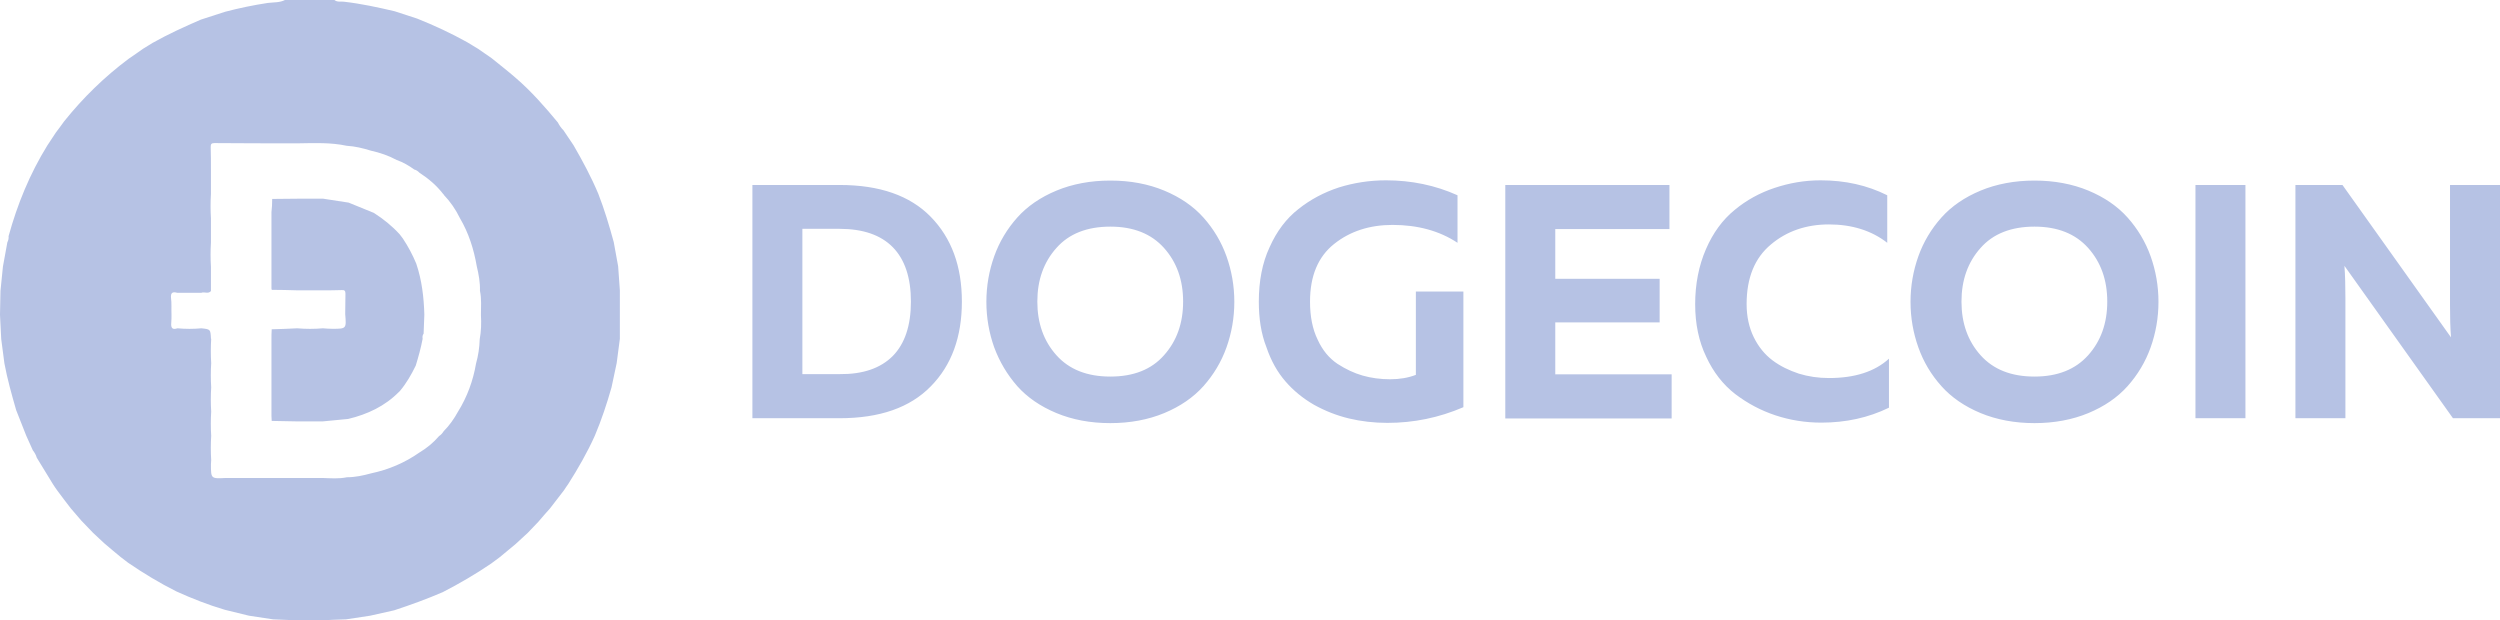 <svg version="1.1" id="Layer_1" xmlns="http://www.w3.org/2000/svg" x="0" y="0" viewBox="0 0 1020.4 253.2" xml:space="preserve"><style>.st0{fill:#b6c2e4}</style><path class="st0" d="M116.3 0h20.2c1.2 1 2.6.5 3.9.7 7 .8 13.9 2.3 20.7 3.9 3.1 1 6.1 2 9.2 3 7 2.8 13.9 6 20.5 9.7 1.4.9 2.9 1.7 4.3 2.6 1.8 1.3 3.7 2.5 5.5 3.8 3.3 2.7 6.7 5.3 9.9 8.1 6.4 5.5 11.9 11.8 17.2 18.2.6 1.2 1.4 2.3 2.3 3.2 1.4 2 2.7 4.1 4.1 6.1 3.7 6.4 7.2 12.9 10.1 19.8 2.5 6.4 4.5 13.1 6.3 19.7l1.8 9.9c.2 3.3.5 6.5.7 9.8v19.8c-.4 3.3-.9 6.6-1.3 9.9l-2.1 9.9c-1.9 6.7-4.1 13.3-6.8 19.7-3.1 6.9-6.9 13.5-10.9 19.8-.6.8-1.1 1.6-1.7 2.5-1.9 2.5-3.8 4.9-5.7 7.4-1.6 1.8-3.2 3.6-4.8 5.5-1.4 1.5-2.9 3-4.3 4.5-1.7 1.5-3.3 3.1-5 4.6-2.1 1.8-4.3 3.5-6.4 5.3-1.2.9-2.3 1.7-3.5 2.6-6.3 4.3-13 8.2-19.8 11.7-6.5 2.8-13.1 5.2-19.8 7.4-3.3.7-6.6 1.5-9.8 2.2l-9.9 1.5c-3.3.1-6.6.2-9.9.4h-9.9c-3.3-.1-6.6-.3-9.9-.4l-9.9-1.5c-3.3-.8-6.5-1.6-9.8-2.4-6.8-2-13.4-4.6-19.8-7.5-6.8-3.4-13.4-7.4-19.7-11.7-1-.8-2-1.5-3-2.3-2.3-1.9-4.6-3.8-6.8-5.7l-4.5-4.2c-1.6-1.7-3.2-3.3-4.8-5-1.4-1.7-2.9-3.3-4.3-5-1.9-2.5-3.8-4.9-5.6-7.4-.6-.8-1.1-1.6-1.7-2.5L15 186.8c-.3-1.1-.9-2.1-1.6-3l-2.7-6c-1.4-3.5-2.7-6.9-4.1-10.4-1.8-6.3-3.6-12.6-4.8-19.1-.4-3.3-.9-6.6-1.3-9.9-.2-3.3-.3-6.6-.5-9.9.1-3.3.1-6.6.2-9.8.3-3.3.7-6.6 1-9.9L3 98.9c.4-.8.6-1.6.5-2.5 3.6-13.1 8.7-25.5 15.8-37 1.2-1.8 2.3-3.5 3.5-5.3 1.1-1.5 2.3-3 3.4-4.6 7.7-9.6 16.4-18.1 26.3-25.5 2-1.4 4-2.7 5.9-4.1l3.9-2.4c6.4-3.6 13-6.6 19.7-9.5 3.3-1.1 6.6-2.1 9.9-3.2 5.7-1.5 11.5-2.7 17.4-3.6 2.5-.3 4.9-.1 7-1.2zM70 128.4c0 1.1 0 2.3-.1 3.4-.2 2.1.5 2.9 2.5 2.2 3.3.3 6.6.3 9.8 0 3.7.4 3.7.4 3.9 4.1 0 .1 0 .2.1.2-.2 3.3-.2 6.6 0 9.9-.2 3.3-.2 6.6 0 9.9-.2 3.3-.2 6.6 0 9.9-.2 3.3-.2 6.6 0 9.9-.2 3.3-.2 6.6 0 9.9 0 .6-.1 1.1-.1 1.7 0 5.9 0 5.9 6 5.6h39.6c3.3.1 6.6.4 9.9-.3 3.4 0 6.6-.7 9.9-1.6 7.1-1.5 13.7-4.3 19.7-8.5 3-1.8 5.7-4 8-6.7.8-.5 1.4-1.2 1.9-2 2.3-2.3 4.2-5 5.8-7.9 3.8-6.1 6.2-12.7 7.4-19.7.9-3.2 1.4-6.5 1.5-9.9.6-3.3.7-6.6.5-9.9 0-3.3.3-6.6-.4-9.9.1-3.4-.5-6.7-1.3-10-1.2-7-3.3-13.6-6.9-19.7-1.7-3.5-3.9-6.7-6.6-9.5 0-.2 0-.3-.2-.3-2.7-3.5-6-6.3-9.7-8.7-.6-.6-1.2-1.1-2.1-1.3-2.2-1.6-4.6-3-7.2-3.9-3.3-1.8-6.9-3-10.5-3.8-3.2-1-6.5-1.8-9.9-2-6.5-1.4-13.2-1.1-19.8-1-11.4 0-22.8 0-34.2-.1-1.3 0-1.5.5-1.5 1.6.1 3.1.1 6.2.1 9.3v9.9c-.2 3.3-.2 6.6 0 9.9V99c-.2 3.3-.2 6.6 0 9.9v9.9c-1.1 1.3-2.7.2-3.9.7h-9.9c-1.8-.5-2.7-.1-2.5 2.1.3 2.1.1 4.5.2 6.8z"/><path class="st0" d="M111.1 81.2c3.5 0 6.9-.1 10.4-.1h10.4c3.5.5 6.9 1.1 10.4 1.6 3.4 1.4 6.9 2.8 10.3 4.2 3.9 2.5 7.4 5.3 10.5 8.7.4.6.9 1.1 1.3 1.7 2.2 3.3 4 6.7 5.5 10.3 2.3 6.8 3.1 13.8 3.3 20.8l-.3 7.8c-.5.6-.5 1.4-.4 2.1-.7 3.7-1.7 7.3-2.8 10.9-1.8 3.7-3.8 7.2-6.4 10.3-.1.1-.2.3-.4.4-5.8 5.9-12.9 9.2-20.8 11.1-3.5.3-6.9.7-10.4 1h-10.4c-3.5-.1-6.9-.1-10.4-.2 0-.7-.1-1.3-.1-2v-31.2c0-1.4 0-2.8.1-4.2 3.5-.1 6.9-.2 10.4-.4 3.5.3 7 .3 10.5 0 1.3.1 2.5.2 3.8.2 5.8 0 5.8 0 5.3-6 0-2.8.1-5.5.1-8.3 0-1.1-.3-1.6-1.5-1.5-2.6.1-5.2.1-7.8.1h-10.4c-3.5-.1-6.9-.2-10.4-.2 0-.2 0-.3-.1-.5V86.6c.2-1.6.3-3.5.3-5.4zM307 75.5h35.7c16.3 0 28.7 4.3 37.2 13s12.7 20.2 12.7 34.6-4.2 26-12.7 34.6c-8.5 8.7-20.9 13-37.2 13h-35.6V75.5h-.1zm57.4 69.8c4.9-5 7.4-12.4 7.4-22.2s-2.5-17.2-7.4-22.2-12.2-7.5-21.7-7.5h-15.2v59.3h15.2c9.5.1 16.7-2.4 21.7-7.4zm41.4-3.5c-2.1-5.9-3.2-12.1-3.2-18.6s1.1-12.7 3.2-18.6 5.3-11.2 9.4-15.8c4.1-4.6 9.5-8.3 16-11s13.9-4.1 22-4.1c8.2 0 15.5 1.4 22 4.1s11.9 6.4 16 11 7.3 9.9 9.4 15.8c2.1 5.9 3.2 12.1 3.2 18.6s-1.1 12.7-3.2 18.6c-2.1 5.9-5.3 11.2-9.4 15.8s-9.5 8.3-16 11-13.9 4.1-22 4.1c-8.2 0-15.5-1.4-22-4.1-6.5-2.7-11.9-6.4-16-11-4.1-4.7-7.2-9.9-9.4-15.8zm69.3 3.2c5.2-5.8 7.8-13.1 7.8-21.9 0-8.8-2.6-16.1-7.8-21.9-5.2-5.8-12.5-8.7-21.9-8.7-9.5 0-16.9 2.9-22 8.7-5.2 5.8-7.8 13.1-7.8 21.9s2.6 16.1 7.8 21.9c5.2 5.8 12.5 8.7 22 8.7s16.8-2.9 21.9-8.7zm38.7-21.9c0-8.3 1.4-15.8 4.4-22.2 2.9-6.5 6.8-11.7 11.8-15.6 4.9-3.9 10.4-6.8 16.5-8.8 6.1-1.9 12.5-2.9 19.2-2.9 10.3 0 20.1 2 29.2 6.1v19.4c-7.4-4.9-16.3-7.3-26.5-7.3-9.4 0-17.4 2.6-23.9 7.8-6.5 5.2-9.8 13-9.8 23.5 0 6 1 11.2 3.1 15.5 2 4.4 4.7 7.6 8.1 9.9 3.4 2.2 6.8 3.8 10.3 4.8s7.3 1.5 11.2 1.5 7.4-.6 10.5-1.8v-34h19.4v47.2c-10 4.3-20.3 6.4-31 6.4-5.4 0-10.7-.6-15.7-1.8s-9.8-3.1-14.3-5.6c-4.5-2.6-8.4-5.8-11.6-9.5-3.3-3.8-5.9-8.4-7.8-14-2.2-5.6-3.1-11.8-3.1-18.6zm100.6-47.6h67v18h-46.6v20.3h42.6v17.8h-42.6v21.2h47.5v18h-67.9V75.5zm77.5 48.7c0-8.3 1.5-15.8 4.4-22.5s6.8-12 11.7-16c4.8-4 10.3-7 16.3-9s12.2-3.1 18.8-3.1c10 0 19 2 27.2 6.1v19.4c-6.4-5-14.4-7.5-23.8-7.5-9.2 0-17.2 2.7-23.7 8.2-6.6 5.5-9.9 13.6-9.9 24.3 0 5.1 1 9.6 2.9 13.5s4.5 7.1 7.7 9.5 6.8 4.1 10.7 5.4c3.9 1.2 8 1.8 12.3 1.8 10.5 0 18.7-2.6 24.5-7.9v20c-8.4 4.1-17.6 6.1-27.6 6.1-6.5 0-12.8-1-18.8-3s-11.4-4.9-16.4-8.7c-4.9-3.8-8.9-8.9-11.8-15.2-3-6.2-4.5-13.4-4.5-21.4zm91.1 17.6c-2.1-5.9-3.2-12.1-3.2-18.6s1.1-12.7 3.2-18.6c2.1-5.9 5.3-11.2 9.4-15.8 4.1-4.6 9.5-8.3 16-11s13.9-4.1 22-4.1 15.5 1.4 22 4.1 11.9 6.4 16 11 7.3 9.9 9.4 15.8c2.1 5.9 3.2 12.1 3.2 18.6s-1.1 12.7-3.2 18.6c-2.1 5.9-5.3 11.2-9.4 15.8-4.1 4.6-9.5 8.3-16 11s-13.9 4.1-22 4.1-15.5-1.4-22-4.1c-6.5-2.7-11.9-6.4-16-11-4.2-4.7-7.3-9.9-9.4-15.8zm69.3 3.2c5.2-5.8 7.8-13.1 7.8-21.9 0-8.8-2.6-16.1-7.8-21.9s-12.5-8.7-21.9-8.7c-9.5 0-16.9 2.9-22 8.7-5.2 5.8-7.8 13.1-7.8 21.9s2.6 16.1 7.8 21.9c5.2 5.8 12.5 8.7 22 8.7 9.4 0 16.7-2.9 21.9-8.7zm43.8-69.5h20.4v95.2h-20.4V75.5zm61.2 95.2h-20.4V75.5h19.2l44.3 62.2c-.3-3.9-.4-8.2-.4-13.1V75.5h20.4v95.2h-19.2l-44.3-62.2c.3 3.9.4 8.3.4 13.1v49.1z"/></svg>